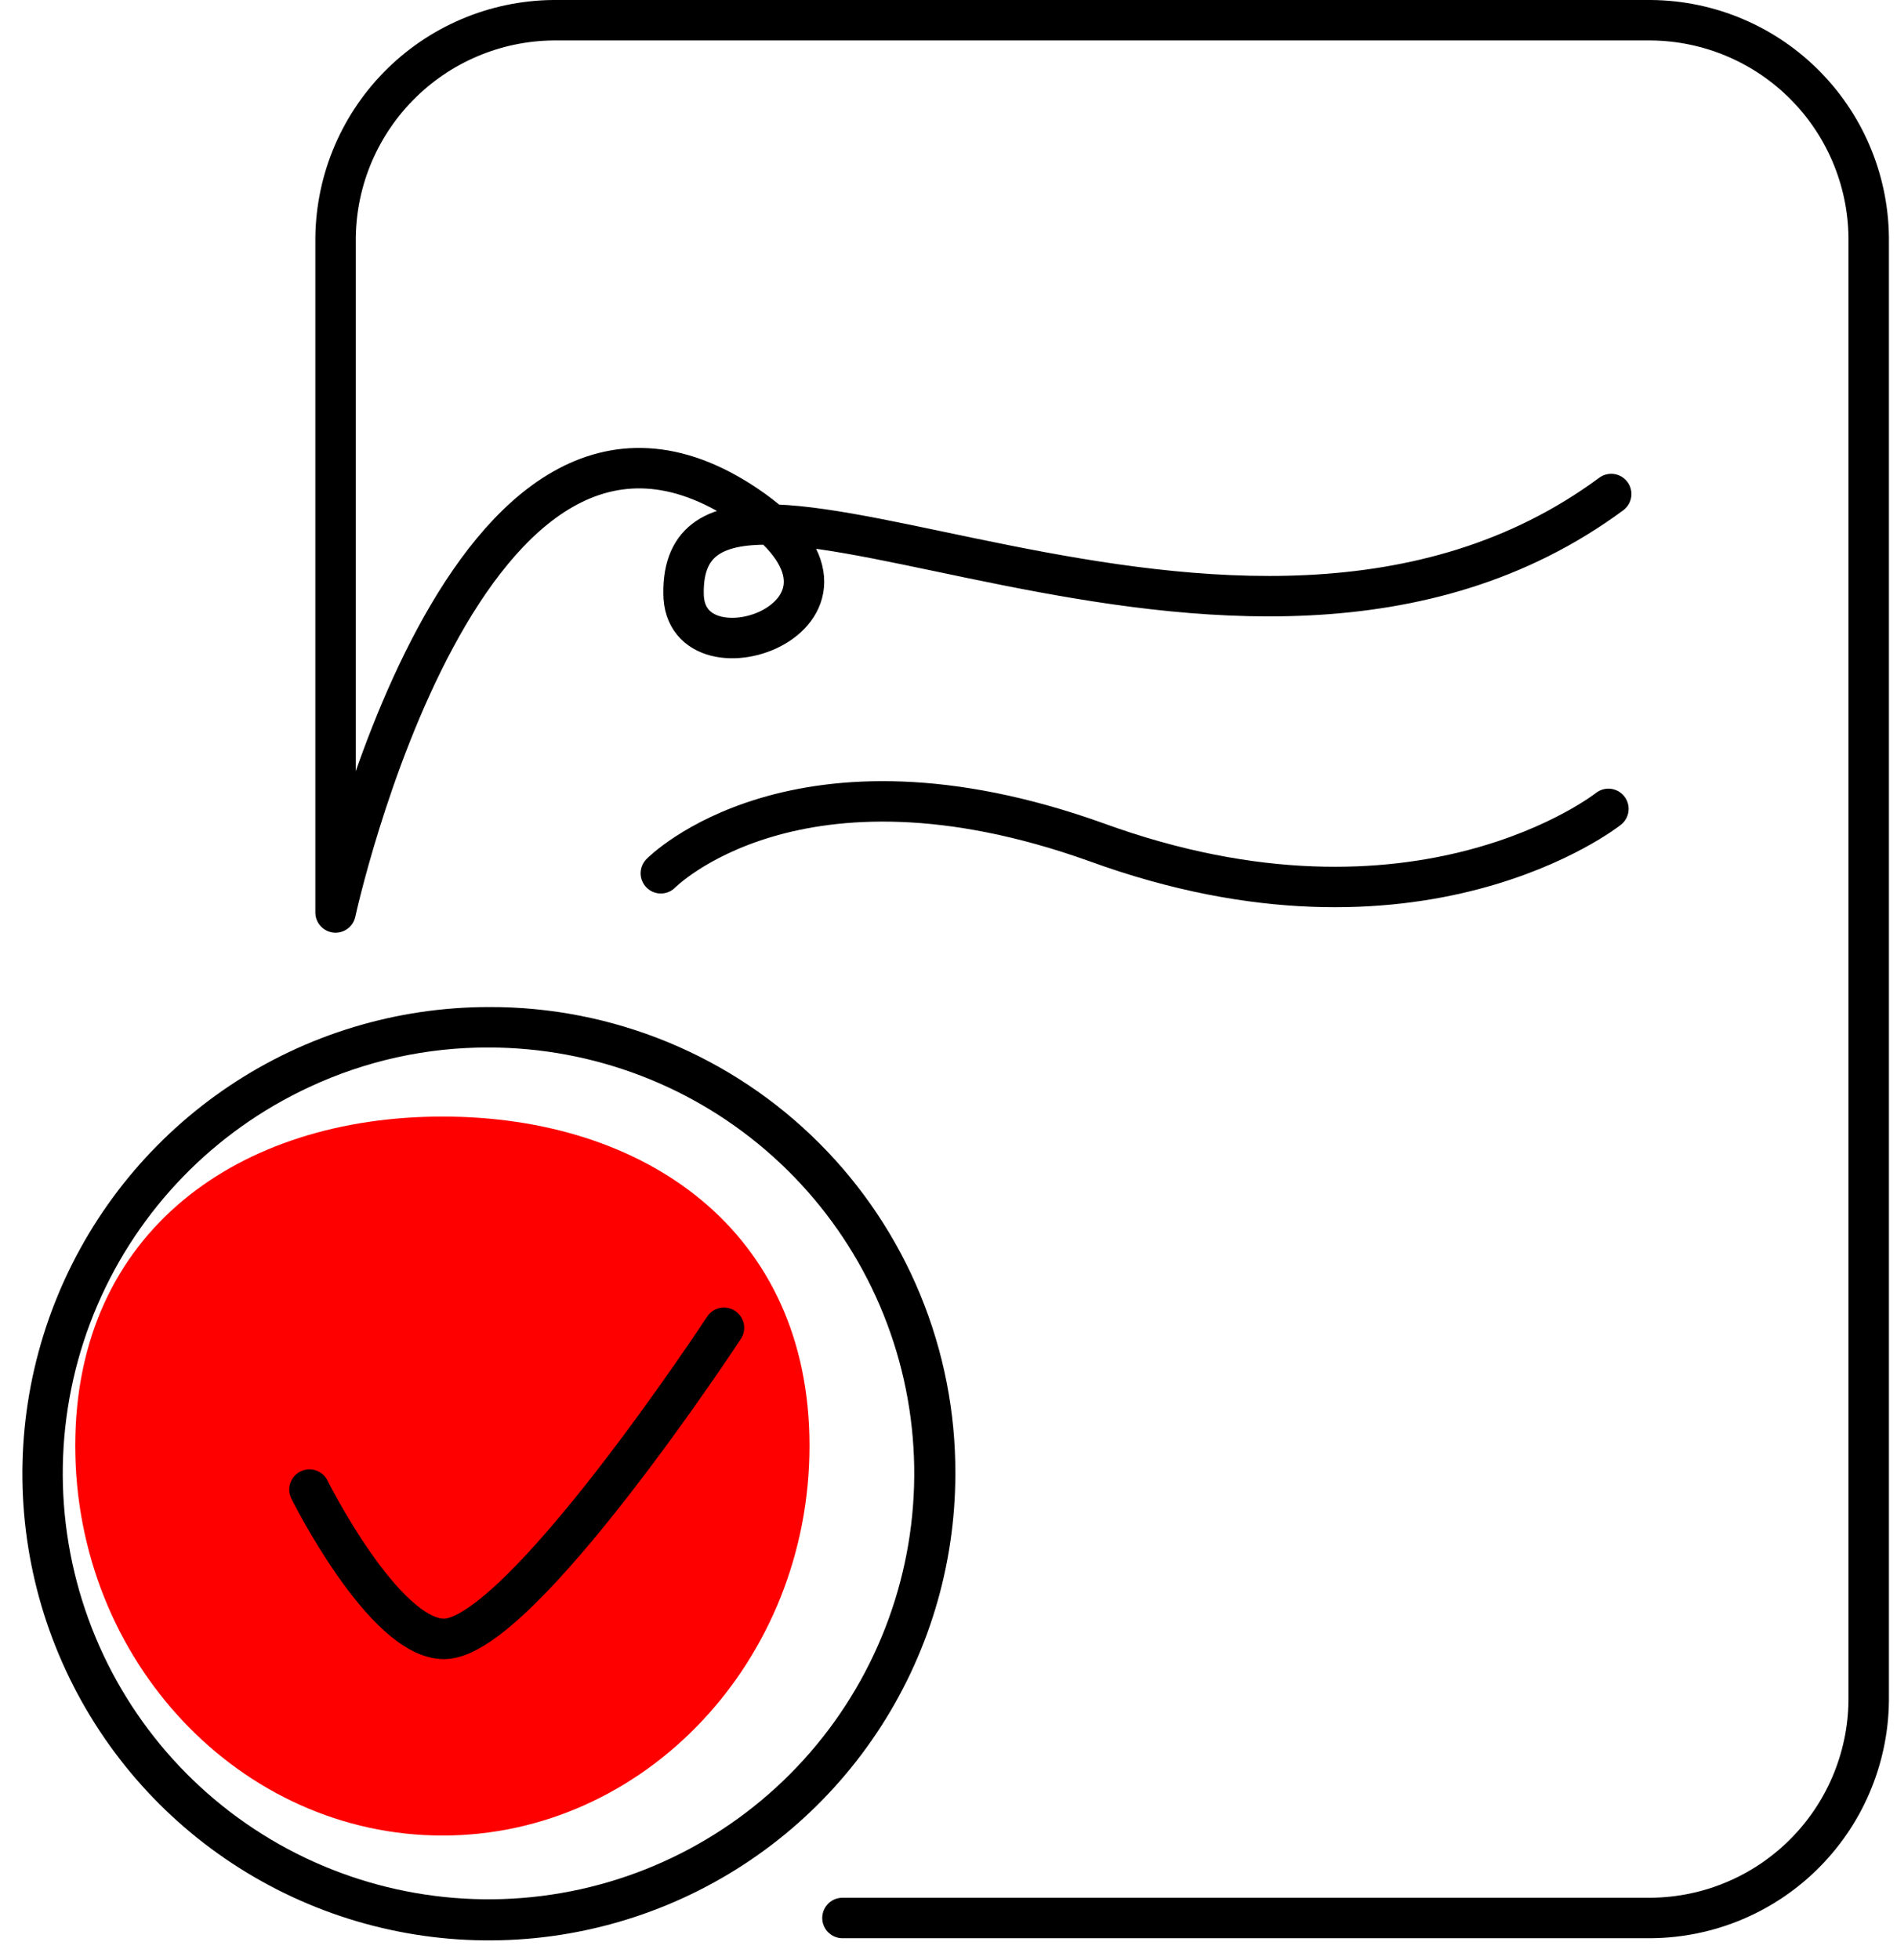 <?xml version="1.0" encoding="UTF-8"?> <svg xmlns="http://www.w3.org/2000/svg" width="61" height="63" viewBox="0 0 61 63" fill="none"> <path d="M27.09 61.65H53.09C54.02 61.642 54.939 61.451 55.794 61.087C56.65 60.723 57.425 60.194 58.075 59.529C58.726 58.865 59.239 58.079 59.584 57.215C59.93 56.352 60.102 55.43 60.09 54.5V7.8C60.102 6.87 59.93 5.947 59.584 5.084C59.239 4.221 58.726 3.435 58.075 2.771C57.425 2.106 56.65 1.577 55.794 1.213C54.939 0.849 54.02 0.658 53.09 0.65H17.79C16.861 0.659 15.942 0.851 15.087 1.216C14.232 1.58 13.458 2.11 12.808 2.774C12.158 3.438 11.645 4.224 11.298 5.086C10.952 5.948 10.78 6.871 10.79 7.8V29.33C10.79 29.33 14.94 10.18 23.98 16.23C29.15 19.69 21.98 22.23 21.98 19.07C21.9 12.07 39.81 24.74 51.81 15.88" stroke="black" stroke-width="1.3" stroke-linecap="round" stroke-linejoin="round"></path> <path d="M26.03 46.47C26.03 53.39 20.72 59 14.23 59C7.74 59 2.42 53.39 2.42 46.47C2.42 39.55 7.72 35.89 14.23 35.89C20.74 35.89 26.03 39.56 26.03 46.47Z" fill="#FF0000"></path> <path d="M15.72 33.67C19.094 33.673 22.347 34.921 24.857 37.176C27.367 39.43 28.956 42.532 29.319 45.886C29.682 49.24 28.794 52.61 26.826 55.349C24.857 58.089 21.946 60.005 18.651 60.73C15.357 61.455 11.91 60.938 8.973 59.279C6.036 57.619 3.815 54.933 2.737 51.736C1.658 48.54 1.798 45.058 3.129 41.958C4.461 38.858 6.889 36.359 9.95 34.94C11.756 34.096 13.727 33.663 15.72 33.67ZM15.72 32.37C12.753 32.37 9.853 33.25 7.386 34.898C4.92 36.546 2.997 38.889 1.862 41.63C0.727 44.371 0.429 47.387 1.008 50.296C1.587 53.206 3.016 55.879 5.113 57.977C7.211 60.074 9.884 61.503 12.794 62.082C15.703 62.661 18.719 62.364 21.46 61.228C24.201 60.093 26.544 58.17 28.192 55.703C29.84 53.237 30.72 50.337 30.72 47.37C30.728 45.398 30.345 43.444 29.594 41.62C28.843 39.797 27.739 38.14 26.344 36.746C24.95 35.351 23.293 34.247 21.47 33.496C19.646 32.745 17.692 32.362 15.72 32.37Z" fill="black"></path> <path d="M9.95 47.88C9.95 47.88 12.34 52.68 14.28 52.68C16.72 52.68 23.28 42.68 23.28 42.68" stroke="black" stroke-width="1.3" stroke-miterlimit="10" stroke-linecap="round"></path> <path d="M21.25 28.07C21.25 28.07 25.61 23.62 35.25 27.07C45.62 30.85 51.72 26 51.72 26" stroke="black" stroke-width="1.3" stroke-miterlimit="10" stroke-linecap="round"></path> </svg> 